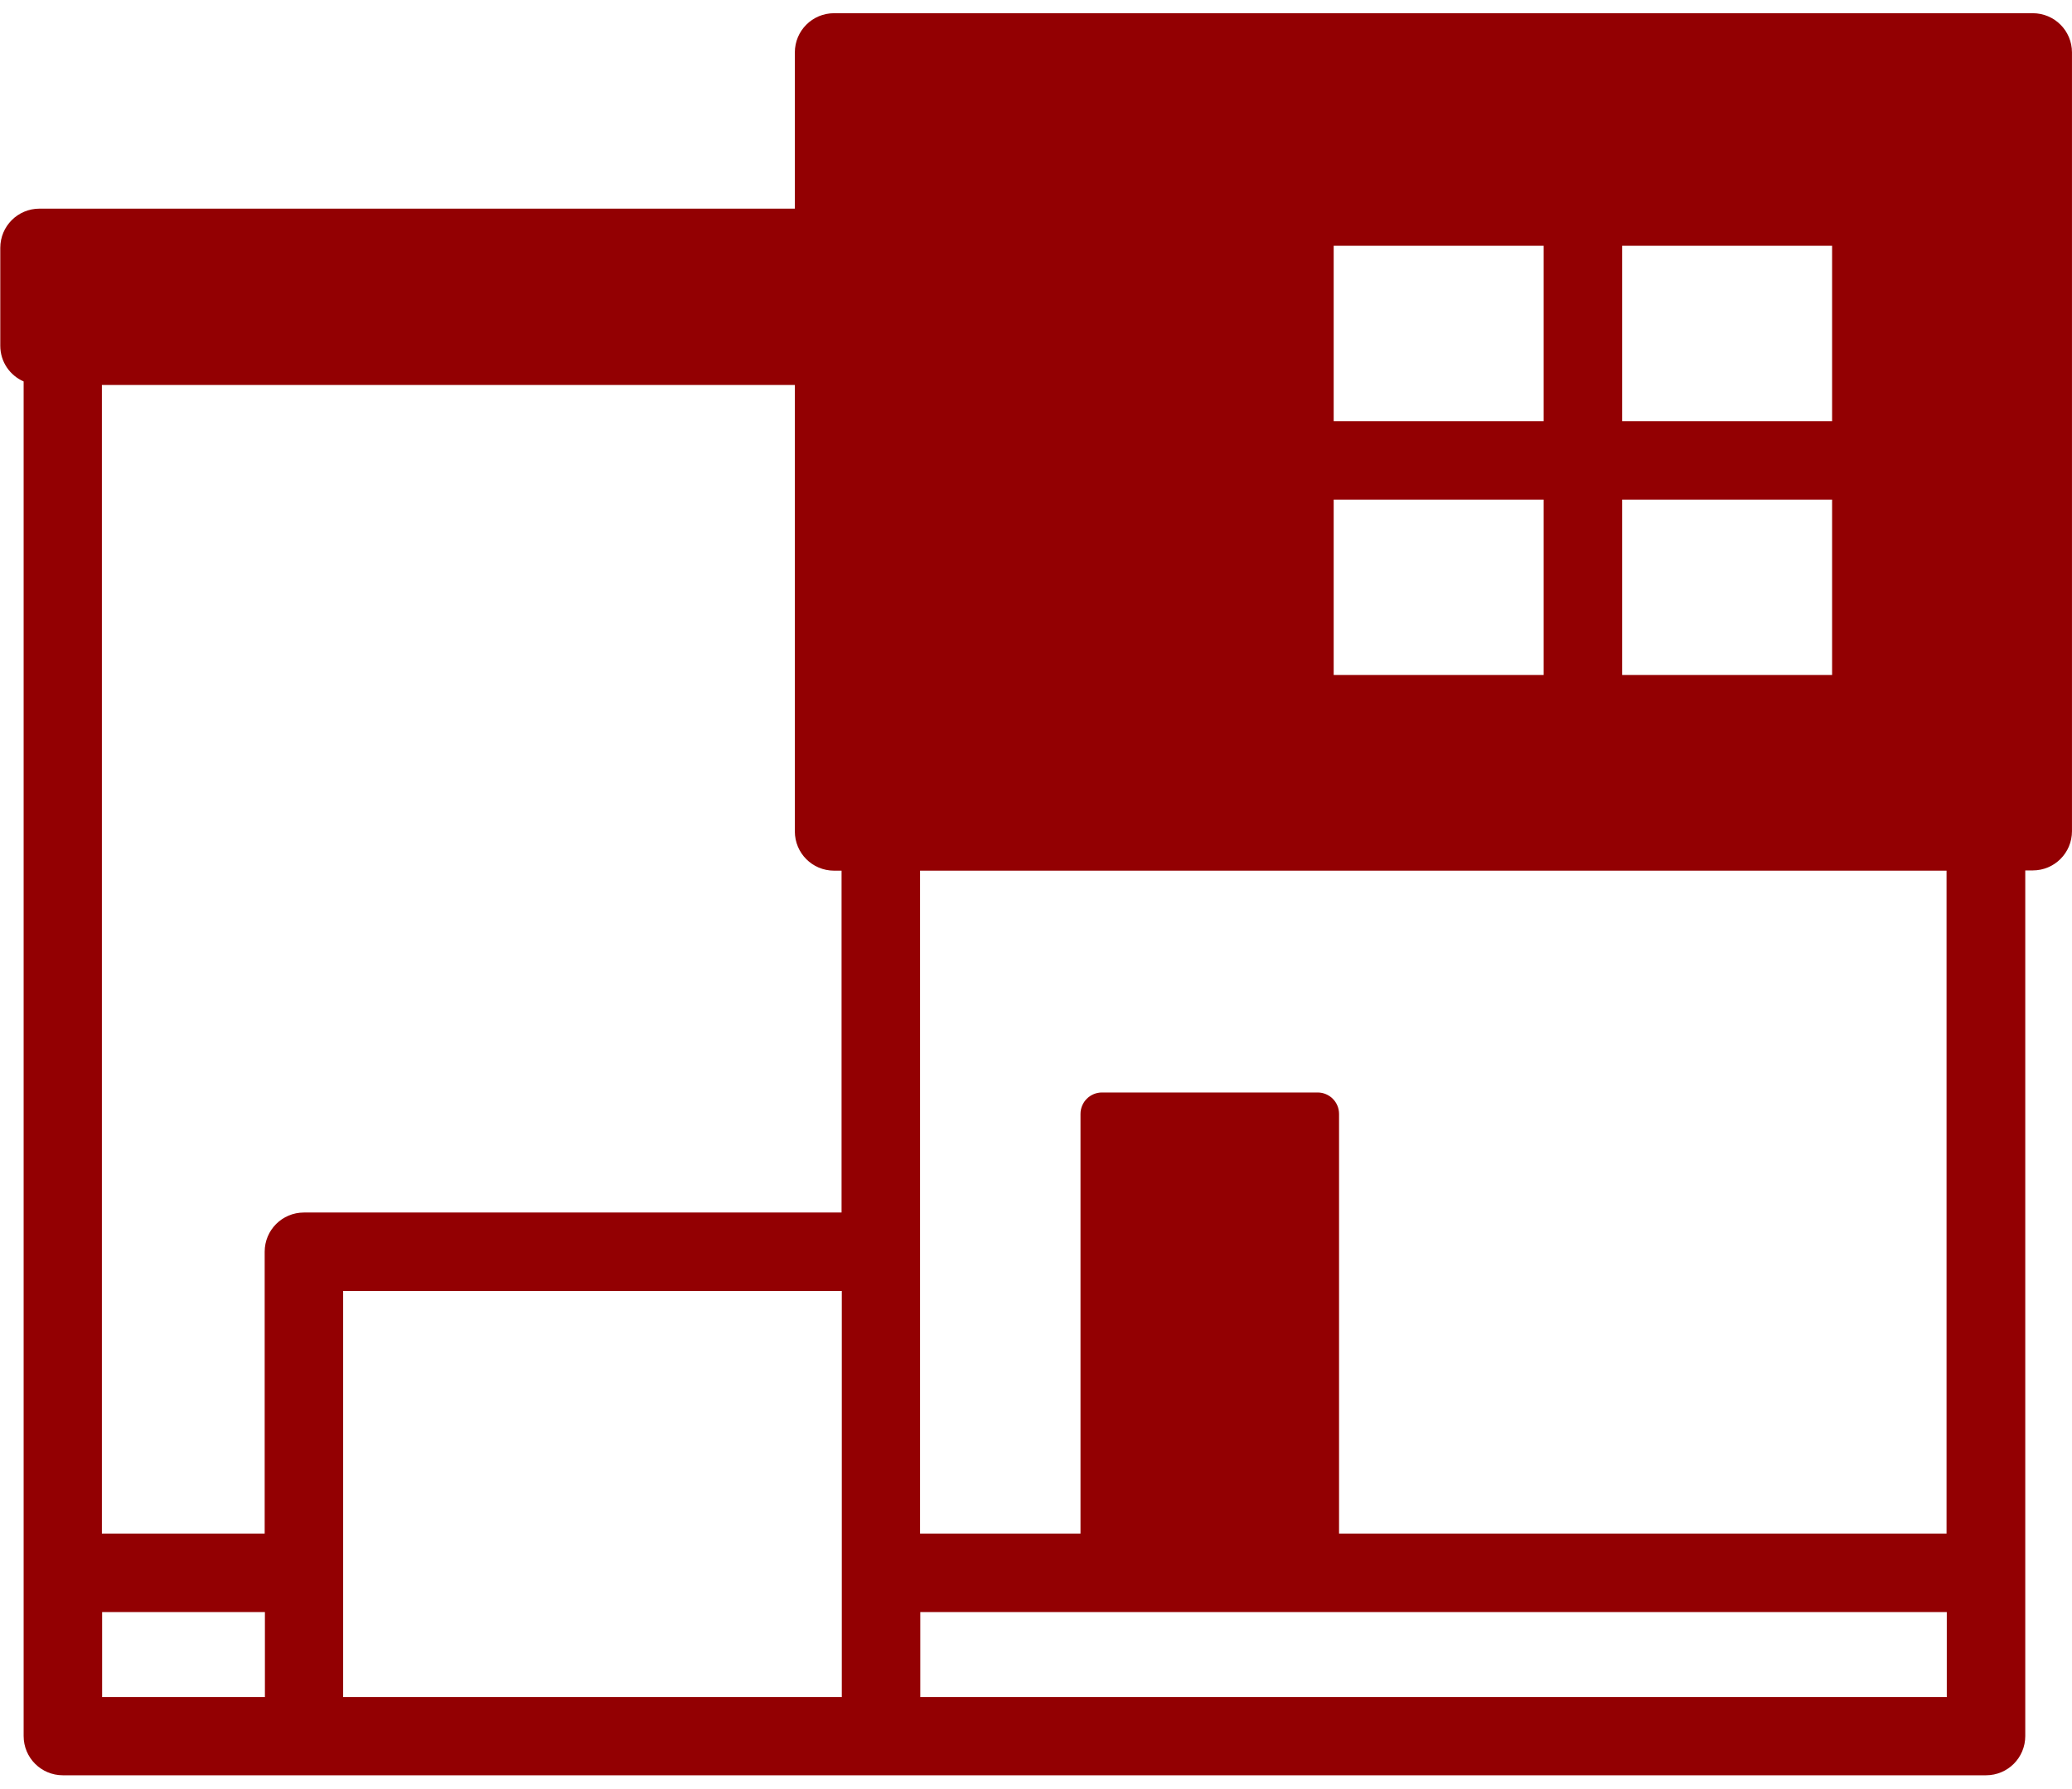 <svg width="88" height="76" viewBox="0 0 88 76" fill="none" xmlns="http://www.w3.org/2000/svg">
<path d="M86.323 0.561H35.425C34.502 0.561 33.758 1.305 33.758 2.227V8.863H1.678C0.756 8.863 0.012 9.607 0.012 10.53V14.686C0.012 15.371 0.418 15.946 1.004 16.204V73.748C1.004 74.67 1.748 75.414 2.67 75.414H84.349C85.271 75.414 86.015 74.67 86.015 73.748V36.976H86.332C87.255 36.976 87.999 36.232 87.999 35.309V2.227C87.999 1.305 87.255 0.561 86.332 0.561H86.323ZM35.752 51.508H12.907C11.985 51.508 11.241 52.252 11.241 53.174V65.147H4.327V16.353H33.758V35.319C33.758 36.242 34.502 36.986 35.425 36.986H35.742V51.518L35.752 51.508ZM77.811 17.89H68.894V10.441H77.811V17.89ZM65.561 17.89H56.643V10.441H65.561V17.89ZM56.643 28.673V21.223H65.561V28.673H56.643ZM68.894 21.223H77.811V28.673H68.894V21.223ZM4.337 68.48H11.251V72.091H4.337V68.48ZM14.574 54.841H35.752V72.091H14.574V54.841ZM39.085 72.091V68.48H82.682V72.091H39.085ZM82.672 65.147H56.871V47.322C56.871 46.816 56.465 46.409 55.959 46.409H46.803C46.297 46.409 45.89 46.816 45.89 47.322V65.147H39.075V36.986H82.672V65.147Z" fill="#930002"/>
</svg>
